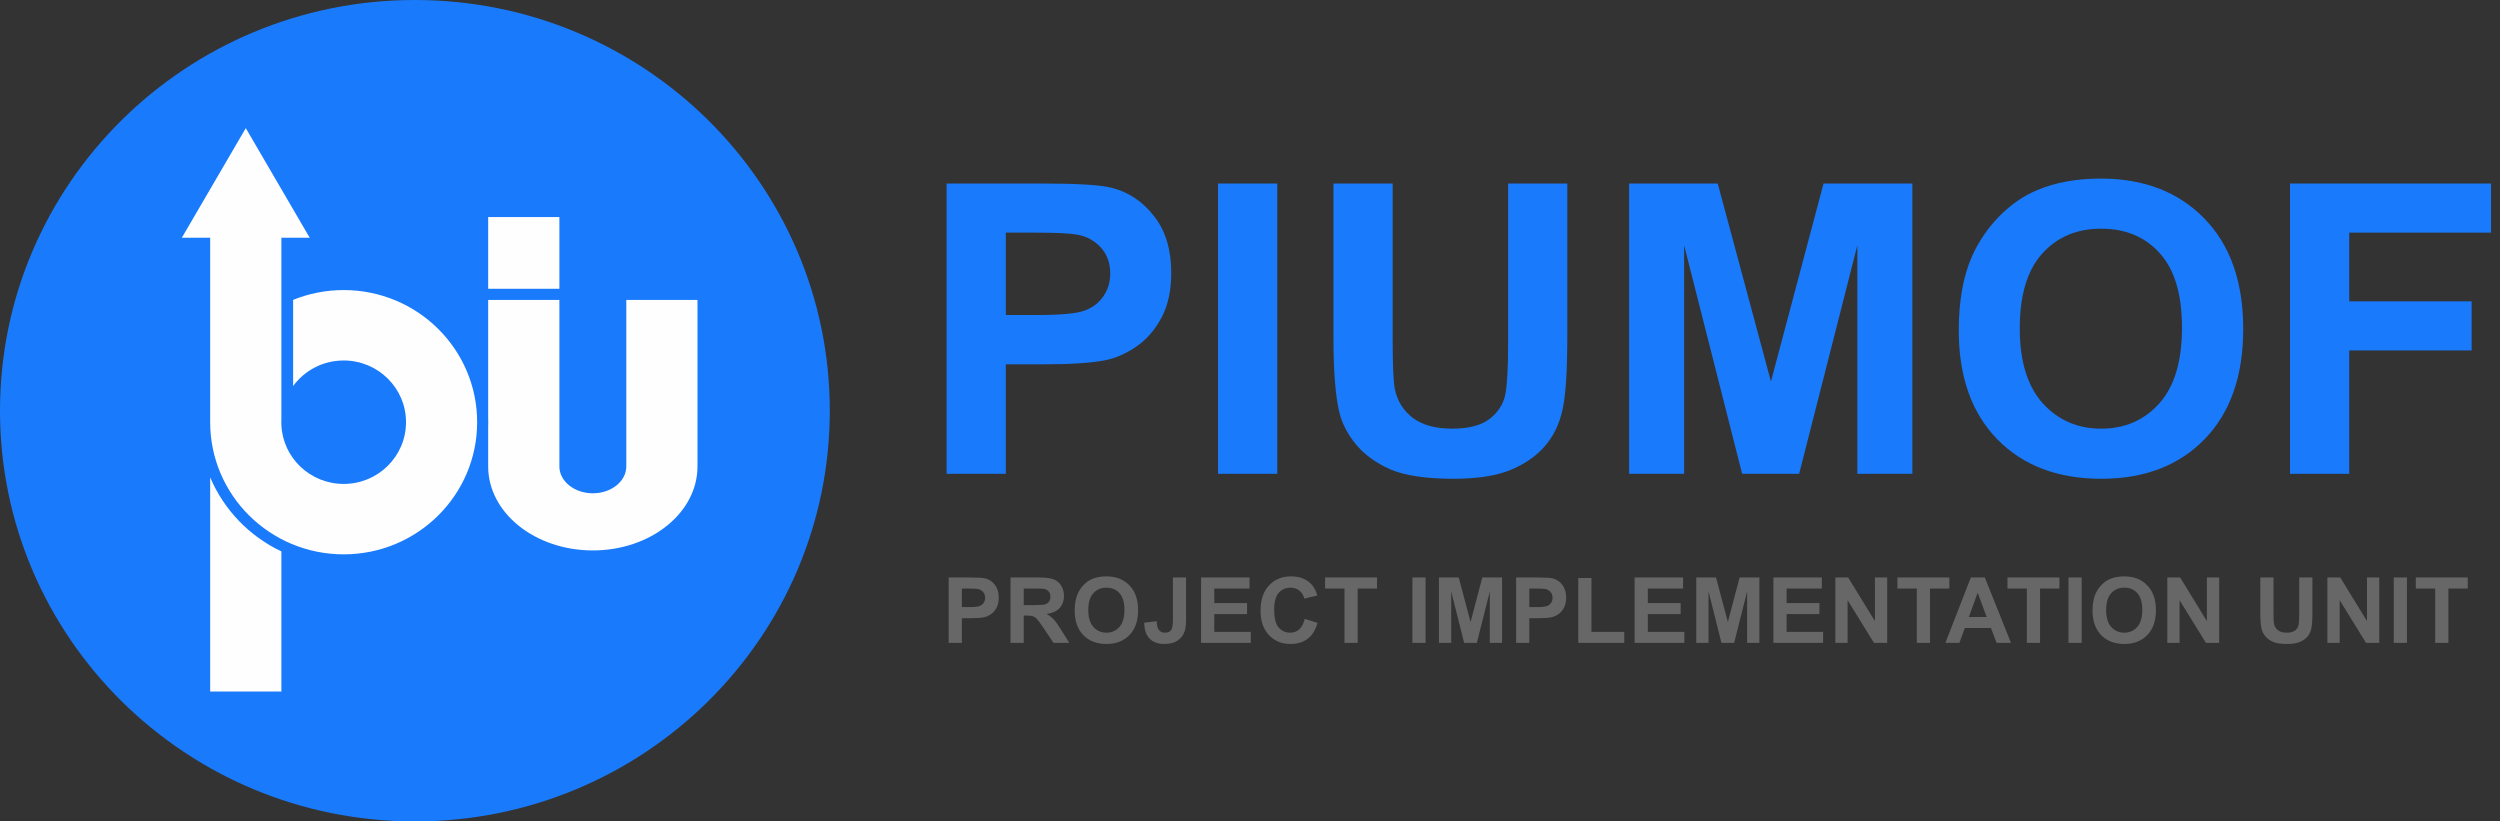 <svg width="140" height="46" viewBox="0 0 140 46" fill="none" xmlns="http://www.w3.org/2000/svg">
<rect x="0" y="0" width="140" height="46" fill="#333333" stroke="none"/>
<path d="M53.01 26.533V10.277H58.331C60.347 10.277 61.662 10.358 62.274 10.521C63.215 10.765 64.003 11.297 64.638 12.118C65.272 12.931 65.59 13.985 65.59 15.278C65.59 16.276 65.407 17.115 65.041 17.795C64.675 18.476 64.208 19.012 63.641 19.403C63.081 19.788 62.509 20.043 61.927 20.168C61.135 20.324 59.989 20.401 58.488 20.401H56.326V26.533H53.01ZM56.326 13.027V17.64H58.141C59.447 17.64 60.321 17.555 60.762 17.385C61.203 17.215 61.546 16.949 61.792 16.587C62.046 16.224 62.173 15.803 62.173 15.323C62.173 14.731 61.998 14.243 61.647 13.859C61.296 13.475 60.852 13.234 60.314 13.138C59.918 13.064 59.123 13.027 57.928 13.027H56.326Z" fill="#197BFC"/>
<path d="M68.211 26.533V10.277H71.527V26.533H68.211Z" fill="#197BFC"/>
<path d="M74.674 10.277H77.99V19.082C77.99 20.479 78.031 21.384 78.113 21.799C78.255 22.464 78.591 23 79.121 23.406C79.659 23.806 80.391 24.005 81.317 24.005C82.258 24.005 82.968 23.817 83.445 23.44C83.923 23.055 84.211 22.586 84.308 22.031C84.405 21.477 84.454 20.557 84.454 19.27V10.277H87.769V18.816C87.769 20.767 87.68 22.146 87.5 22.952C87.321 23.758 86.989 24.438 86.504 24.992C86.025 25.547 85.383 25.99 84.577 26.323C83.77 26.648 82.717 26.811 81.418 26.811C79.85 26.811 78.659 26.633 77.844 26.278C77.038 25.916 76.4 25.45 75.929 24.881C75.459 24.305 75.149 23.702 74.999 23.074C74.783 22.142 74.674 20.767 74.674 18.949V10.277Z" fill="#197BFC"/>
<path d="M91.231 26.533V10.277H96.193L99.173 21.366L102.119 10.277H107.092V26.533H104.012V13.737L100.752 26.533H97.56L94.311 13.737V26.533H91.231Z" fill="#197BFC"/>
<path d="M109.691 18.505C109.691 16.849 109.941 15.459 110.441 14.336C110.815 13.508 111.322 12.765 111.965 12.107C112.614 11.449 113.324 10.961 114.093 10.643C115.116 10.214 116.296 10 117.633 10C120.052 10 121.987 10.743 123.435 12.229C124.892 13.715 125.62 15.781 125.62 18.427C125.62 21.052 124.899 23.107 123.458 24.593C122.016 26.071 120.09 26.811 117.678 26.811C115.236 26.811 113.294 26.075 111.853 24.604C110.411 23.125 109.691 21.093 109.691 18.505ZM113.107 18.394C113.107 20.235 113.537 21.632 114.395 22.586C115.254 23.532 116.345 24.005 117.666 24.005C118.988 24.005 120.071 23.536 120.915 22.597C121.766 21.651 122.192 20.235 122.192 18.35C122.192 16.487 121.777 15.097 120.948 14.181C120.127 13.264 119.033 12.806 117.666 12.806C116.3 12.806 115.198 13.271 114.362 14.203C113.525 15.127 113.107 16.524 113.107 18.394Z" fill="#197BFC"/>
<path d="M128.241 26.533V10.277H139.499V13.027H131.557V16.875H138.412V19.625H131.557V26.533H128.241Z" fill="#197BFC"/>
<path d="M53.126 35.999V32.339H54.311C54.761 32.339 55.054 32.358 55.19 32.394C55.4 32.449 55.575 32.569 55.717 32.754C55.858 32.937 55.929 33.174 55.929 33.465C55.929 33.69 55.888 33.879 55.807 34.032C55.725 34.185 55.621 34.306 55.495 34.394C55.37 34.48 55.243 34.538 55.113 34.566C54.936 34.601 54.681 34.619 54.346 34.619H53.865V35.999H53.126ZM53.865 32.959V33.997H54.269C54.56 33.997 54.755 33.978 54.853 33.94C54.951 33.901 55.028 33.841 55.083 33.76C55.139 33.678 55.168 33.584 55.168 33.475C55.168 33.342 55.129 33.232 55.05 33.146C54.972 33.059 54.873 33.005 54.753 32.983C54.665 32.967 54.488 32.959 54.221 32.959H53.865ZM56.589 35.999V32.339H58.145C58.536 32.339 58.819 32.373 58.996 32.439C59.174 32.504 59.316 32.621 59.423 32.789C59.529 32.957 59.583 33.149 59.583 33.365C59.583 33.64 59.502 33.867 59.34 34.047C59.179 34.225 58.938 34.337 58.616 34.384C58.776 34.477 58.908 34.58 59.011 34.691C59.116 34.803 59.256 35.001 59.433 35.285L59.88 35.999H58.996L58.462 35.203C58.272 34.918 58.142 34.739 58.072 34.666C58.002 34.591 57.928 34.54 57.85 34.514C57.772 34.486 57.648 34.471 57.478 34.471H57.328V35.999H56.589ZM57.328 33.887H57.875C58.229 33.887 58.451 33.872 58.539 33.842C58.627 33.812 58.696 33.761 58.746 33.688C58.796 33.614 58.821 33.523 58.821 33.413C58.821 33.29 58.788 33.191 58.721 33.116C58.656 33.039 58.564 32.991 58.444 32.971C58.384 32.963 58.205 32.959 57.905 32.959H57.328V33.887ZM60.183 34.192C60.183 33.819 60.239 33.506 60.35 33.253C60.433 33.067 60.547 32.9 60.69 32.751C60.834 32.603 60.992 32.493 61.164 32.422C61.392 32.325 61.655 32.277 61.953 32.277C62.492 32.277 62.923 32.444 63.246 32.779C63.57 33.113 63.733 33.578 63.733 34.174C63.733 34.765 63.572 35.228 63.251 35.562C62.93 35.895 62.5 36.062 61.963 36.062C61.419 36.062 60.986 35.896 60.665 35.565C60.343 35.232 60.183 34.774 60.183 34.192ZM60.944 34.167C60.944 34.581 61.04 34.896 61.231 35.11C61.423 35.324 61.666 35.43 61.96 35.43C62.255 35.43 62.496 35.324 62.684 35.113C62.874 34.9 62.969 34.581 62.969 34.157C62.969 33.737 62.876 33.425 62.692 33.218C62.509 33.012 62.265 32.909 61.96 32.909C61.656 32.909 61.41 33.014 61.224 33.223C61.037 33.431 60.944 33.746 60.944 34.167ZM65.683 32.339H66.42V34.656C66.42 34.959 66.393 35.192 66.34 35.355C66.269 35.568 66.139 35.739 65.951 35.869C65.763 35.998 65.515 36.062 65.207 36.062C64.846 36.062 64.568 35.961 64.373 35.76C64.178 35.556 64.08 35.259 64.078 34.868L64.775 34.788C64.783 34.998 64.814 35.146 64.867 35.233C64.947 35.364 65.069 35.43 65.232 35.43C65.397 35.43 65.513 35.383 65.581 35.29C65.649 35.195 65.683 35 65.683 34.703V32.339ZM67.26 35.999V32.339H69.974V32.959H67.999V33.77H69.836V34.386H67.999V35.383H70.043V35.999H67.26ZM73.063 34.654L73.779 34.881C73.669 35.28 73.486 35.577 73.23 35.772C72.975 35.965 72.652 36.062 72.259 36.062C71.773 36.062 71.374 35.896 71.061 35.565C70.748 35.232 70.591 34.778 70.591 34.202C70.591 33.593 70.749 33.12 71.063 32.784C71.378 32.446 71.791 32.277 72.304 32.277C72.752 32.277 73.115 32.409 73.395 32.674C73.561 32.83 73.686 33.055 73.769 33.348L73.038 33.523C72.995 33.333 72.904 33.183 72.766 33.073C72.629 32.964 72.463 32.909 72.266 32.909C71.995 32.909 71.775 33.006 71.605 33.201C71.437 33.395 71.353 33.711 71.353 34.147C71.353 34.609 71.436 34.939 71.602 35.135C71.769 35.332 71.985 35.43 72.251 35.43C72.448 35.43 72.617 35.368 72.758 35.243C72.9 35.118 73.001 34.922 73.063 34.654ZM75.291 35.999V32.959H74.205V32.339H77.113V32.959H76.03V35.999H75.291ZM79.095 35.999V32.339H79.834V35.999H79.095ZM80.582 35.999V32.339H81.688L82.352 34.836L83.008 32.339H84.117V35.999H83.43V33.118L82.704 35.999H81.992L81.268 33.118V35.999H80.582ZM84.902 35.999V32.339H86.087C86.537 32.339 86.83 32.358 86.966 32.394C87.176 32.449 87.351 32.569 87.493 32.754C87.634 32.937 87.705 33.174 87.705 33.465C87.705 33.69 87.664 33.879 87.583 34.032C87.501 34.185 87.397 34.306 87.271 34.394C87.146 34.48 87.019 34.538 86.889 34.566C86.712 34.601 86.457 34.619 86.122 34.619H85.641V35.999H84.902ZM85.641 32.959V33.997H86.045C86.336 33.997 86.531 33.978 86.629 33.94C86.727 33.901 86.804 33.841 86.859 33.76C86.915 33.678 86.944 33.584 86.944 33.475C86.944 33.342 86.905 33.232 86.826 33.146C86.748 33.059 86.649 33.005 86.529 32.983C86.441 32.967 86.264 32.959 85.998 32.959H85.641ZM88.383 35.999V32.369H89.122V35.383H90.959V35.999H88.383ZM91.539 35.999V32.339H94.253V32.959H92.278V33.77H94.116V34.386H92.278V35.383H94.323V35.999H91.539ZM94.991 35.999V32.339H96.097L96.761 34.836L97.417 32.339H98.525V35.999H97.839V33.118L97.113 35.999H96.401L95.677 33.118V35.999H94.991ZM99.311 35.999V32.339H102.024V32.959H100.05V33.77H101.887V34.386H100.05V35.383H102.094V35.999H99.311ZM102.779 35.999V32.339H103.498L104.996 34.783V32.339H105.683V35.999H104.941L103.466 33.613V35.999H102.779ZM107.341 35.999V32.959H106.255V32.339H109.164V32.959H108.08V35.999H107.341ZM112.615 35.999H111.811L111.492 35.168H110.029L109.727 35.999H108.943L110.368 32.339H111.15L112.615 35.999ZM111.254 34.551L110.75 33.193L110.256 34.551H111.254ZM113.505 35.999V32.959H112.419V32.339H115.327V32.959H114.244V35.999H113.505ZM115.835 35.999V32.339H116.574V35.999H115.835ZM117.182 34.192C117.182 33.819 117.238 33.506 117.349 33.253C117.432 33.067 117.546 32.9 117.689 32.751C117.833 32.603 117.992 32.493 118.163 32.422C118.391 32.325 118.654 32.277 118.952 32.277C119.491 32.277 119.922 32.444 120.245 32.779C120.57 33.113 120.732 33.578 120.732 34.174C120.732 34.765 120.571 35.228 120.25 35.562C119.929 35.895 119.499 36.062 118.962 36.062C118.418 36.062 117.985 35.896 117.664 35.565C117.343 35.232 117.182 34.774 117.182 34.192ZM117.943 34.167C117.943 34.581 118.039 34.896 118.23 35.11C118.422 35.324 118.665 35.43 118.959 35.43C119.254 35.43 119.495 35.324 119.683 35.113C119.873 34.9 119.968 34.581 119.968 34.157C119.968 33.737 119.876 33.425 119.691 33.218C119.508 33.012 119.264 32.909 118.959 32.909C118.655 32.909 118.409 33.014 118.223 33.223C118.037 33.431 117.943 33.746 117.943 34.167ZM121.37 35.999V32.339H122.089L123.586 34.783V32.339H124.273V35.999H123.531L122.056 33.613V35.999H121.37ZM126.577 32.339H127.316V34.322C127.316 34.636 127.325 34.84 127.343 34.933C127.375 35.083 127.45 35.204 127.568 35.295C127.688 35.385 127.851 35.43 128.057 35.43C128.267 35.43 128.425 35.388 128.532 35.303C128.638 35.216 128.702 35.11 128.724 34.986C128.745 34.861 128.756 34.654 128.756 34.364V32.339H129.495V34.262C129.495 34.701 129.475 35.011 129.435 35.193C129.395 35.374 129.321 35.527 129.213 35.652C129.107 35.777 128.963 35.877 128.784 35.952C128.604 36.025 128.369 36.062 128.08 36.062C127.73 36.062 127.465 36.022 127.283 35.942C127.104 35.86 126.961 35.755 126.857 35.627C126.752 35.497 126.683 35.362 126.649 35.22C126.601 35.011 126.577 34.701 126.577 34.292V32.339ZM130.335 35.999V32.339H131.054L132.552 34.783V32.339H133.238V35.999H132.497L131.022 33.613V35.999H130.335ZM134.051 35.999V32.339H134.79V35.999H134.051ZM136.371 35.999V32.959H135.285V32.339H138.194V32.959H137.11V35.999H136.371Z" fill="#676767"/>
<path d="M23.234 46C36.066 46 46.468 35.703 46.468 23C46.468 10.297 36.066 0 23.234 0C10.402 0 0 10.297 0 23C0 35.703 10.402 46 23.234 46Z" fill="#197BFC"/>
<path fill-rule="evenodd" clip-rule="evenodd" d="M15.757 23.489V17.097V16.408V13.314H17.344L15.554 10.245L13.764 7.175L11.973 10.245L10.183 13.314H11.77V23.643C11.77 27.73 15.117 31.043 19.245 31.043C23.374 31.043 26.72 27.73 26.72 23.643C26.72 19.556 23.374 16.244 19.245 16.244C18.244 16.244 17.288 16.439 16.415 16.793V21.618C17.049 20.751 18.081 20.187 19.245 20.187C21.174 20.187 22.737 21.734 22.737 23.643C22.737 25.552 21.174 27.1 19.245 27.1C17.369 27.1 15.839 25.636 15.757 23.798C15.755 23.747 15.753 23.695 15.753 23.643C15.753 23.591 15.755 23.54 15.757 23.489Z" fill="#FEFEFE"/>
<path fill-rule="evenodd" clip-rule="evenodd" d="M15.757 30.879C13.966 30.032 12.538 28.551 11.77 26.731V38.726H15.757V30.879Z" fill="#FEFEFE"/>
<path fill-rule="evenodd" clip-rule="evenodd" d="M27.338 16.171H31.325V12.155H27.338V16.171Z" fill="#FEFEFE"/>
<path fill-rule="evenodd" clip-rule="evenodd" d="M31.325 16.796H27.338V23.371C27.341 23.461 27.343 23.552 27.343 23.643C27.343 23.735 27.341 23.826 27.338 23.916V26.12C27.338 28.718 29.962 30.824 33.199 30.824C36.436 30.824 39.059 28.718 39.059 26.12V16.796H35.073V21.661V26.12C35.073 26.95 34.234 27.624 33.199 27.624C32.164 27.624 31.325 26.95 31.325 26.12V21.661V16.796Z" fill="#FEFEFE"/>
</svg>

